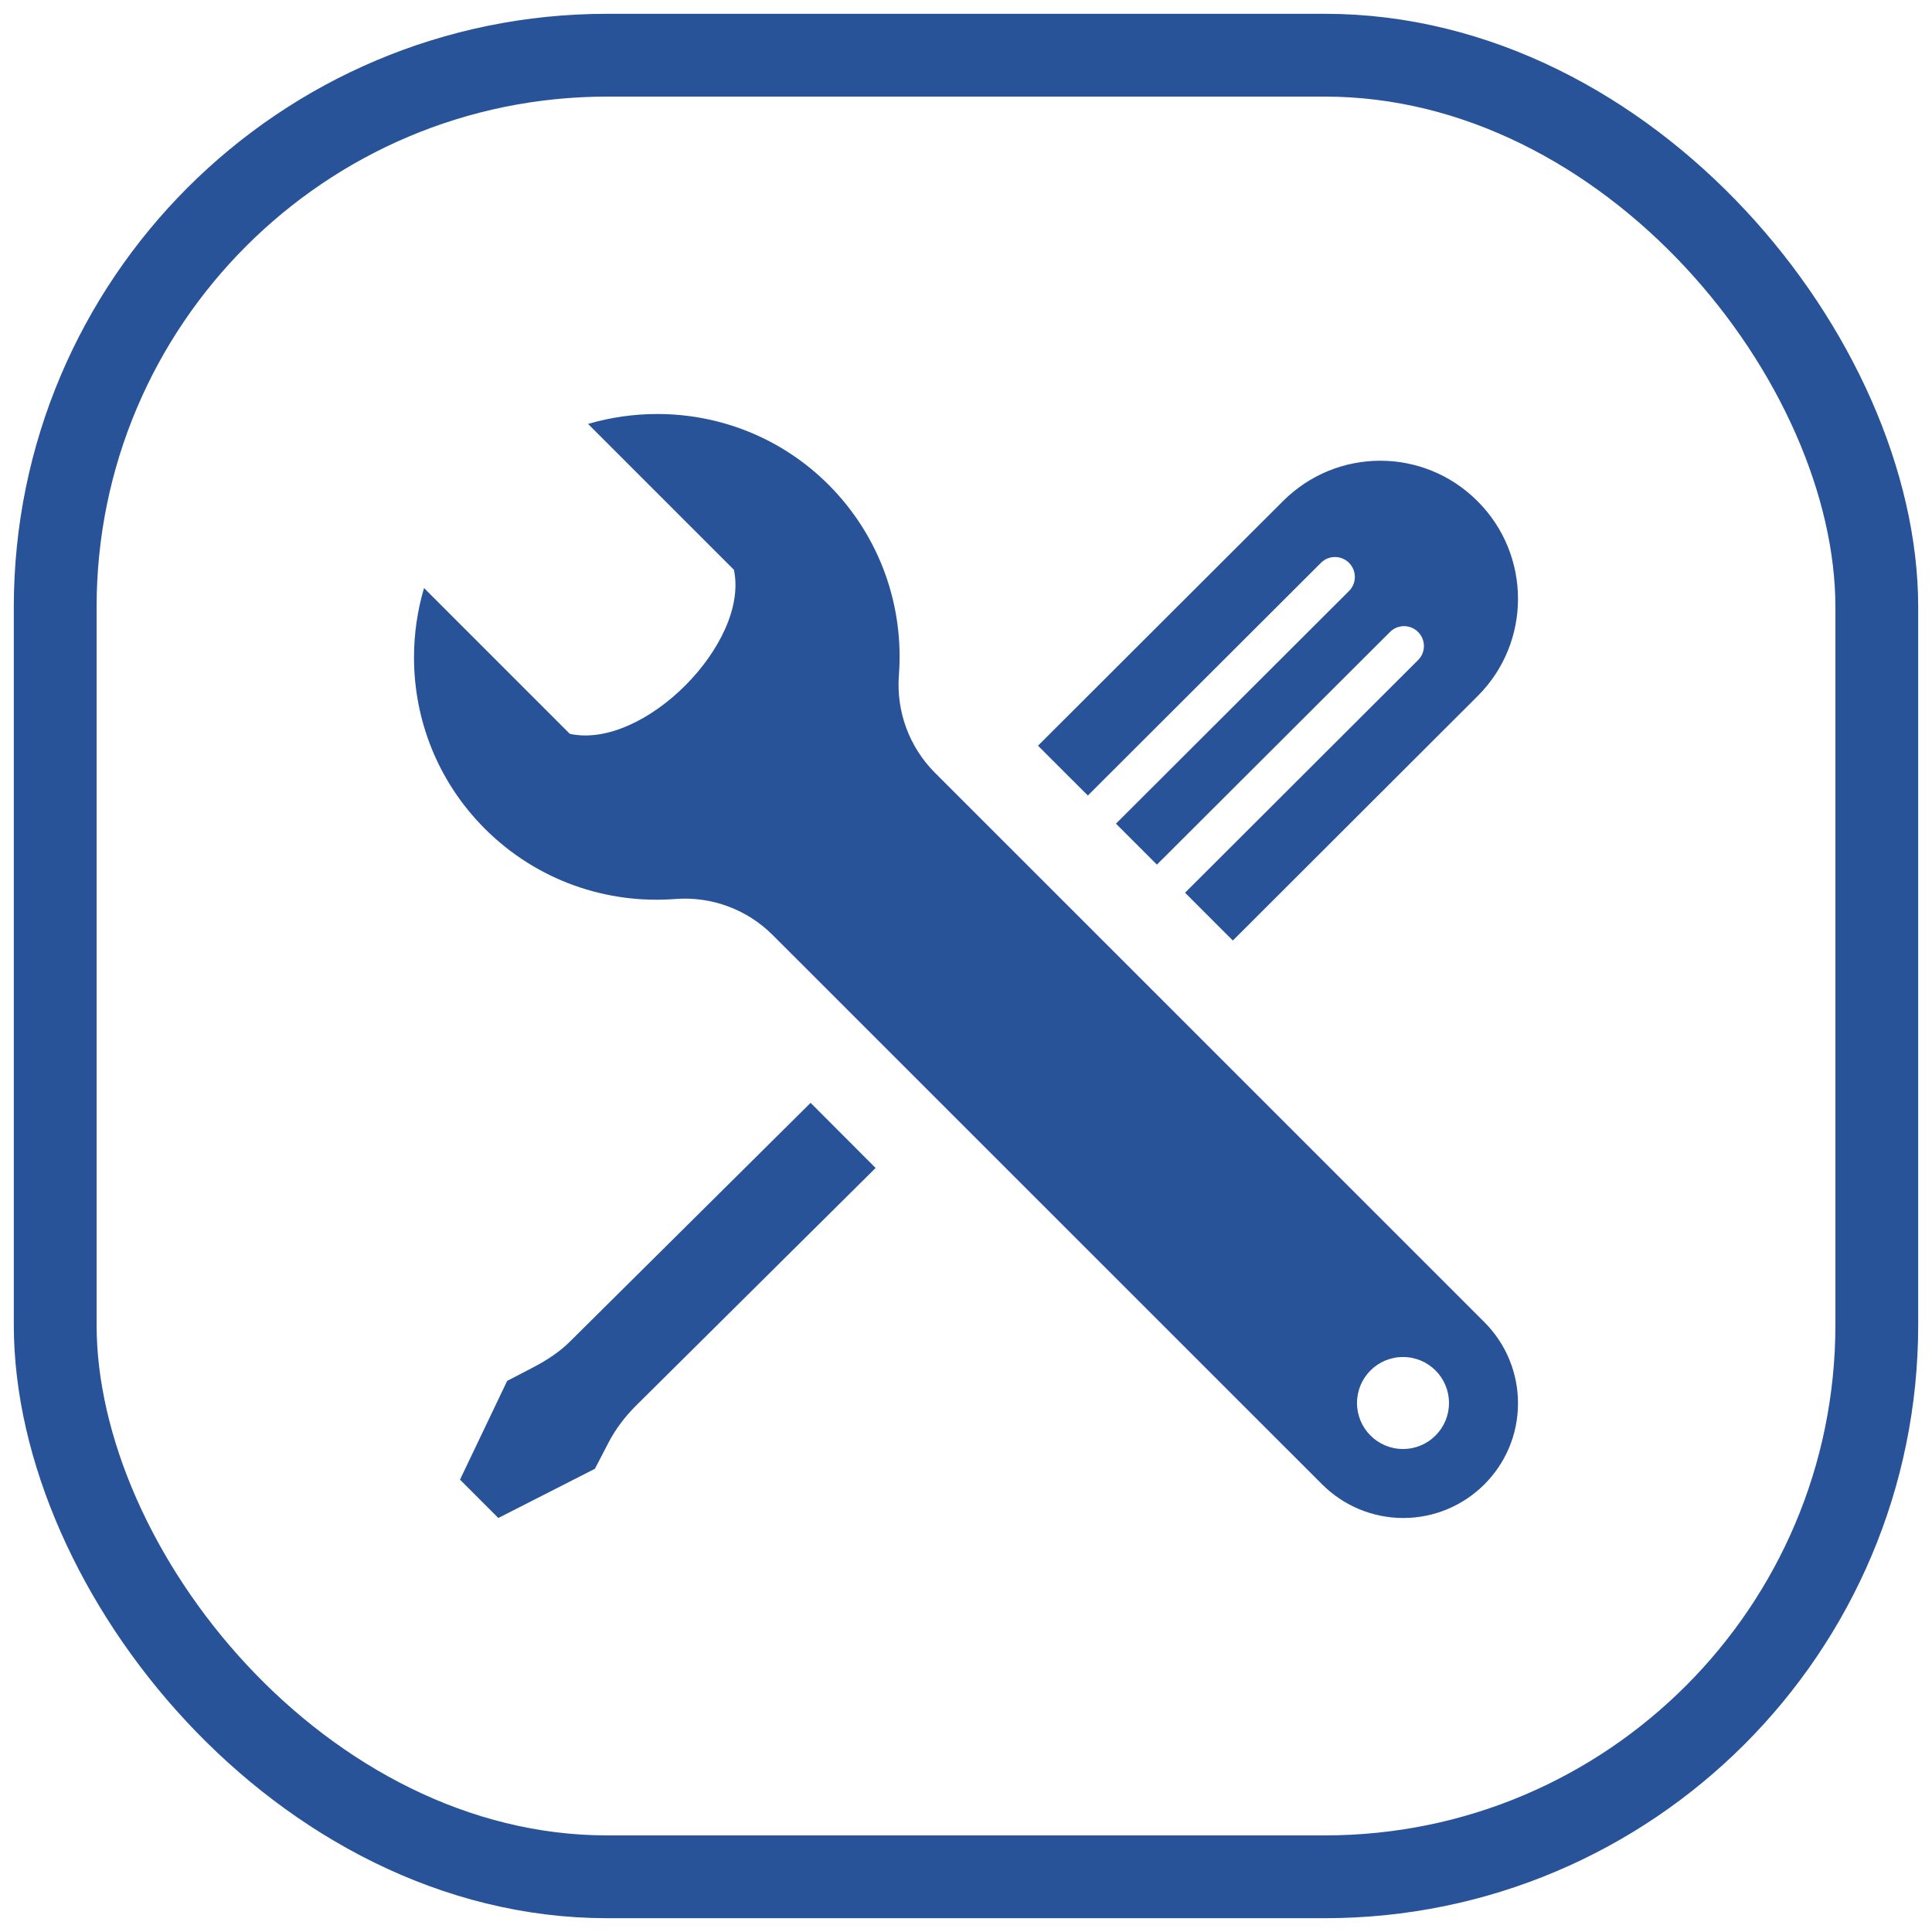 <?xml version="1.0" encoding="UTF-8"?>
<svg width="70px" height="70px" viewBox="0 0 70 70" version="1.1" xmlns="http://www.w3.org/2000/svg" xmlns:xlink="http://www.w3.org/1999/xlink">
    <title>ic-vedlikehold</title>
    <g id="Page-1" stroke="none" stroke-width="1" fill="none" fill-rule="evenodd">
        <g id="Forside---menu-and-card-open" transform="translate(-414, -1206)">
            <g id="card" transform="translate(392, 1184)">
                <g id="ic-vedlikehold" transform="translate(24, 24)">
                    <rect id="Rectangle" stroke="#295398" stroke-width="3" x="0" y="0" width="66" height="66" rx="20"></rect>
                    <path d="M51.783,45.905 L31.873,25.997 C30.945,25.068 30.47,23.778 30.568,22.472 C30.76,19.997 29.91,17.457 28.02,15.562 C26.303,13.848 24.06,13 21.815,13 C20.97,13 20.123,13.12 19.307,13.36 L24.59,18.643 C25.163,21.292 21.325,25.173 18.645,24.588 L13.363,19.305 C13.122,20.125 13,20.972 13,21.82 C13,24.065 13.85,26.305 15.563,28.022 C17.455,29.915 19.997,30.765 22.473,30.572 C23.778,30.472 25.068,30.948 25.995,31.877 L45.905,51.783 C46.685,52.563 47.743,53 48.843,53 C51.123,53 53,51.153 53,48.843 C53,47.78 52.593,46.717 51.783,45.905 L51.783,45.905 Z M48.833,50.5 C47.912,50.5 47.167,49.753 47.167,48.833 C47.167,47.913 47.912,47.167 48.833,47.167 C49.755,47.167 50.5,47.913 50.5,48.833 C50.5,49.753 49.755,50.5 48.833,50.5 Z M35.608,25.018 L44.487,16.155 C45.46,15.182 46.733,14.693 48.008,14.693 C49.282,14.693 50.557,15.18 51.53,16.155 C52.512,17.133 53,18.417 53,19.697 C53,20.97 52.515,22.243 51.545,23.213 L42.668,32.077 L40.937,30.345 L49.382,21.913 C49.663,21.633 49.66,21.178 49.38,20.898 C49.098,20.617 48.645,20.615 48.363,20.897 L39.917,29.327 L38.433,27.843 L46.878,19.412 C47.16,19.13 47.158,18.677 46.878,18.393 C46.597,18.113 46.14,18.11 45.86,18.393 L37.415,26.823 L35.608,25.018 L35.608,25.018 Z M29.725,40.318 L21.013,48.96 C20.635,49.342 20.308,49.773 20.057,50.25 L19.555,51.217 L16.055,53 L14.667,51.61 L16.375,48.033 L17.342,47.53 C17.818,47.28 18.277,46.982 18.658,46.6 L27.37,37.958 L29.725,40.318 Z" id="Shape" fill="#295398" fill-rule="nonzero"></path>
                </g>
            </g>
        </g>
    </g>
</svg>